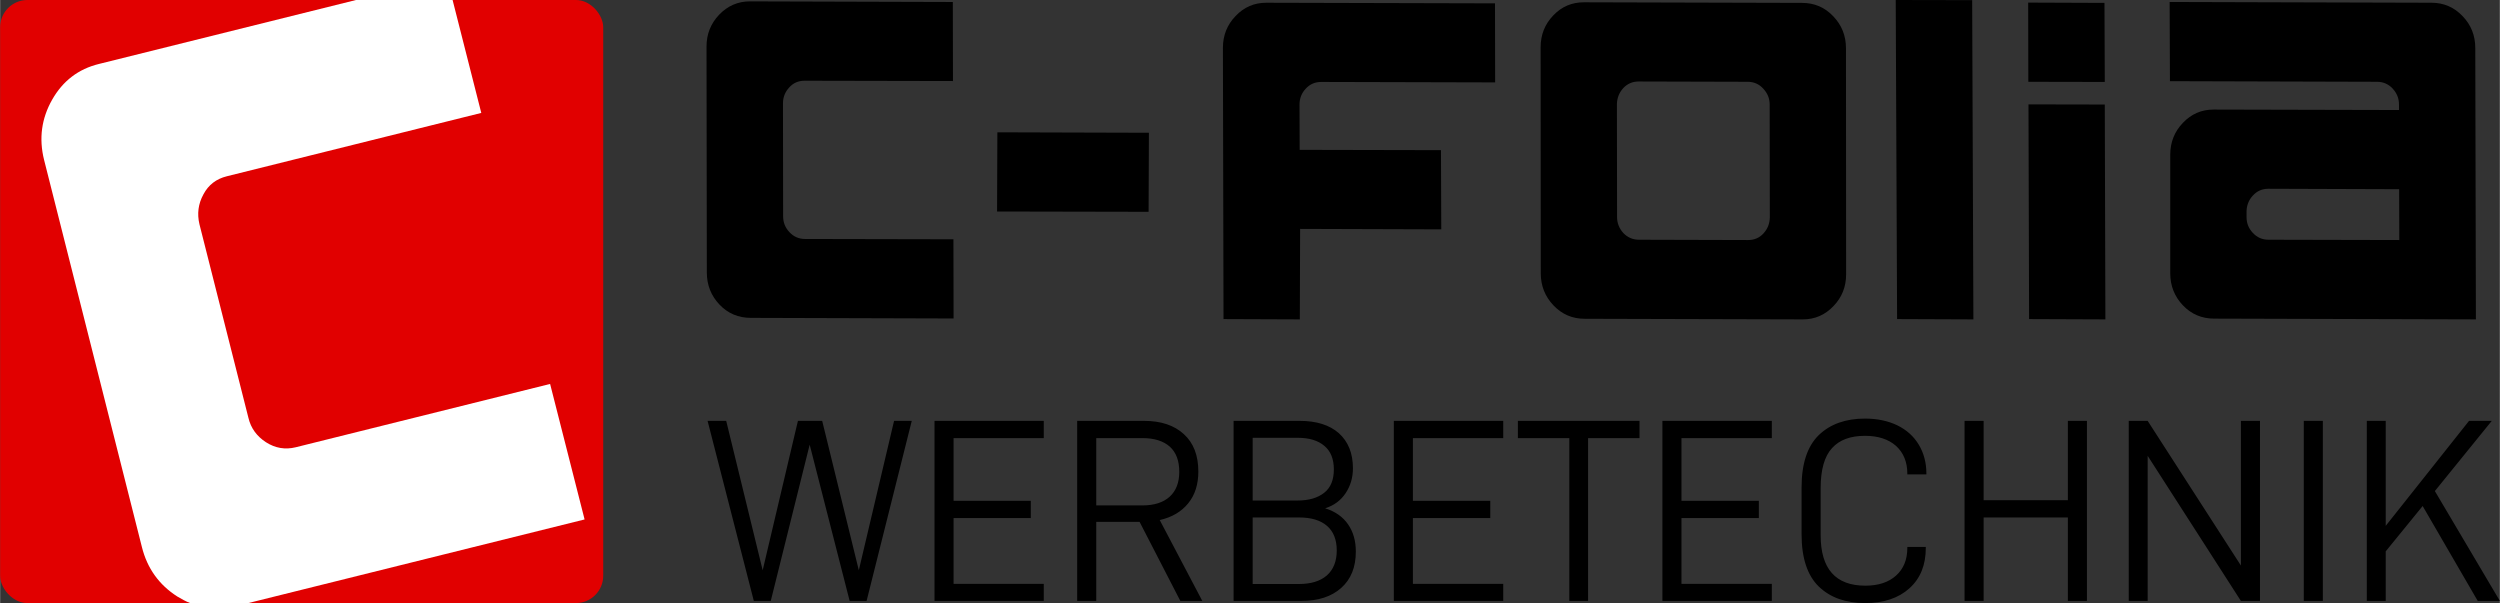 <?xml version="1.0" encoding="UTF-8"?> <!-- Creator: CorelDRAW Home & Student 2019 --> <svg xmlns="http://www.w3.org/2000/svg" xmlns:xlink="http://www.w3.org/1999/xlink" xml:space="preserve" width="228px" height="55px" version="1.1" style="shape-rendering:geometricPrecision; text-rendering:geometricPrecision; image-rendering:optimizeQuality; fill-rule:evenodd; clip-rule:evenodd" viewBox="0 0 163.81 39.52"><rect x="0" y="0" width="163.81" height="39.52" fill="#333333" stroke="none"/> <defs> <style type="text/css"> <![CDATA[ .fil2 {fill:black} .fil0 {fill:#E10000} .fil1 {fill:white} .fil3 {fill:black;fill-rule:nonzero} ]]> </style> </defs> <g id="Ebene_x0020_1">  <rect class="fil0" width="39.52" height="39.52" rx="1.79" ry="1.79"></rect> <path class="fil1" d="M23.32 0l6.33 0 1.88 7.4 -16.67 4.15c-0.69,0.17 -1.21,0.56 -1.54,1.19 -0.34,0.62 -0.42,1.27 -0.26,1.95l3.21 12.69c0.16,0.68 0.55,1.21 1.15,1.6 0.61,0.39 1.26,0.5 1.95,0.33l16.67 -4.15 2.26 8.88 -22.04 5.48 -3.81 0c-0.28,-0.11 -0.56,-0.26 -0.84,-0.43 -1.19,-0.76 -1.97,-1.84 -2.32,-3.24l-6.41 -25.37c-0.35,-1.4 -0.17,-2.72 0.53,-3.95 0.7,-1.23 1.72,-2.01 3.07,-2.34l16.84 -4.19z"></path> <g id="_-267298744"> <path class="fil2" d="M49.13 0.09c-0.78,0 -1.45,0.29 -2.01,0.87 -0.55,0.58 -0.83,1.27 -0.83,2.09l0.02 14.81c0,0.82 0.28,1.52 0.83,2.1 0.55,0.58 1.24,0.87 2.05,0.87l13.29 0.04 -0.01 -5.19 -9.72 -0.02c-0.41,0 -0.75,-0.15 -1.03,-0.45 -0.28,-0.3 -0.41,-0.64 -0.41,-1.04l-0.01 -7.4c0,-0.4 0.14,-0.75 0.41,-1.04 0.27,-0.3 0.6,-0.44 1.01,-0.44l9.72 0.02 -0.01 -5.18 -13.3 -0.04z"></path> <polygon class="fil2" points="75.26,13.88 75.28,8.7 65.35,8.67 65.33,13.86 "></polygon> <path class="fil2" d="M97.97 5.4l-11.4 -0.03c-0.41,0 -0.75,0.15 -1.02,0.45 -0.27,0.29 -0.4,0.64 -0.4,1.03l0.01 2.97 9.26 0.02 0.02 5.19 -9.25 -0.03 -0.02 5.93 -5 -0.02 -0.04 -17.78c0,-0.81 0.28,-1.51 0.83,-2.08 0.56,-0.59 1.23,-0.87 2.01,-0.87l14.99 0.04 0.01 5.18z"></path> <path class="fil2" d="M120.97 17.97c0,0.82 -0.27,1.51 -0.83,2.09 -0.55,0.58 -1.22,0.87 -2.01,0.87l-14.29 -0.04c-0.81,0 -1.49,-0.29 -2.05,-0.88 -0.55,-0.58 -0.83,-1.28 -0.83,-2.09l-0.01 -14.82c0,-0.81 0.27,-1.51 0.83,-2.09 0.55,-0.58 1.22,-0.86 2.01,-0.86l14.29 0.04c0.81,0 1.49,0.29 2.04,0.87 0.56,0.58 0.84,1.28 0.84,2.1l0.01 14.81zm-5 -3.72l0 0 -0.01 -7.4c0,-0.4 -0.14,-0.74 -0.42,-1.04 -0.27,-0.3 -0.62,-0.45 -1.02,-0.45l-7.15 -0.02c-0.4,0 -0.74,0.15 -1.01,0.44 -0.27,0.3 -0.4,0.65 -0.41,1.04l0.01 7.41c0,0.39 0.14,0.74 0.41,1.04 0.28,0.29 0.62,0.44 1.03,0.44l7.15 0.02c0.4,0 0.74,-0.14 1.01,-0.44 0.27,-0.3 0.4,-0.64 0.41,-1.04z"></path> <polygon class="fil2" points="124.22,0 129.23,0.01 129.31,20.93 124.31,20.91 "></polygon> <path class="fil2" d="M137.96 20.93l-5 -0.02 -0.04 -14.07 5 0.01 0.04 14.08zm-0.04 -15.56l0 0 -5.01 -0.01 -0.01 -5.19 5 0.02 0.02 5.18z"></path> <path class="fil2" d="M145.09 20.88c-0.81,0 -1.5,-0.29 -2.05,-0.87 -0.55,-0.58 -0.83,-1.28 -0.83,-2.1l0 -7.77c0,-0.82 0.28,-1.52 0.83,-2.09 0.55,-0.58 1.22,-0.87 2.01,-0.87l12.15 0.03 0 -0.37c0,-0.39 -0.14,-0.74 -0.42,-1.04 -0.27,-0.29 -0.62,-0.44 -1.02,-0.44l-13.57 -0.04 -0.02 -5.19 17.16 0.05c0.81,0 1.49,0.3 2.04,0.88 0.56,0.58 0.83,1.28 0.83,2.09l0.04 17.78 -17.15 -0.05zm3.55 -8.51l0 0c-0.41,0 -0.75,0.15 -1.02,0.45 -0.27,0.29 -0.4,0.64 -0.41,1.03l0 0.37c0,0.4 0.13,0.74 0.41,1.04 0.28,0.3 0.62,0.45 1.03,0.45l8.57 0.02 -0.01 -3.33 -8.57 -0.03z"></path> </g> <path class="fil3" d="M59.74 27.58l-1.16 0 -2.31 9.79 -2.4 -9.79 -1.59 0 -2.31 9.79 -2.39 -9.79 -1.22 0 3.03 11.8 1.11 0 2.55 -10.24 2.62 10.24 1.11 0 2.96 -11.8zm2.74 1.13l5.91 0 0 -1.13 -7.16 0 0 11.8 7.16 0 0 -1.12 -5.91 0 0 -4.31 5.06 0 0 -1.13 -5.06 0 0 -4.11zm12.19 5.49l2.67 5.18 1.44 0 -2.79 -5.3c0.8,-0.18 1.42,-0.55 1.86,-1.09 0.45,-0.55 0.67,-1.25 0.67,-2.09 0,-1.06 -0.32,-1.88 -0.95,-2.45 -0.63,-0.58 -1.5,-0.87 -2.61,-0.87l-4.38 0 0 11.8 1.25 0 0 -5.18 2.84 0zm-2.84 -1.08l0 -4.41 3.03 0c0.78,0 1.37,0.19 1.79,0.56 0.41,0.37 0.62,0.92 0.62,1.65 0,0.7 -0.21,1.25 -0.63,1.63 -0.42,0.38 -1.02,0.57 -1.78,0.57l-3.03 0zm16.5 1.24c-0.34,-0.49 -0.83,-0.84 -1.5,-1.05 0.57,-0.18 1.02,-0.51 1.34,-0.99 0.32,-0.48 0.48,-1.02 0.48,-1.63 0,-0.99 -0.31,-1.75 -0.92,-2.3 -0.61,-0.54 -1.47,-0.81 -2.57,-0.81l-4.33 0 0 11.8 4.43 0c1.11,0 1.98,-0.28 2.62,-0.85 0.64,-0.57 0.96,-1.36 0.96,-2.38 0,-0.71 -0.17,-1.3 -0.51,-1.79zm-6.25 -5.67l2.96 0c0.75,0 1.33,0.18 1.74,0.53 0.41,0.34 0.62,0.86 0.62,1.54 0,0.69 -0.21,1.2 -0.63,1.53 -0.43,0.34 -1.01,0.51 -1.75,0.51l-2.94 0 0 -4.11zm4.86 9.02c-0.44,0.38 -1.05,0.56 -1.83,0.56l-3.03 0 0 -4.36 3.04 0c0.79,0 1.4,0.18 1.83,0.55 0.42,0.36 0.64,0.9 0.64,1.61 0,0.71 -0.22,1.26 -0.65,1.64zm5.64 -9l5.92 0 0 -1.13 -7.17 0 0 11.8 7.17 0 0 -1.12 -5.92 0 0 -4.31 5.07 0 0 -1.13 -5.07 0 0 -4.11zm14.85 0l0 -1.13 -7.97 0 0 1.13 3.37 0 0 10.67 1.23 0 0 -10.67 3.37 0zm2.75 0l5.92 0 0 -1.13 -7.17 0 0 11.8 7.17 0 0 -1.12 -5.92 0 0 -4.31 5.07 0 0 -1.13 -5.07 0 0 -4.11zm9 9.73c0.75,0.72 1.76,1.08 3.03,1.08 1.22,0 2.19,-0.32 2.91,-0.97 0.72,-0.65 1.07,-1.53 1.07,-2.64l0 -0.07 -1.21 0 0 0.07c0,0.77 -0.25,1.37 -0.74,1.81 -0.49,0.44 -1.16,0.66 -2.01,0.66 -1.95,0 -2.93,-1.1 -2.93,-3.31l0 -3.08c0,-1.21 0.25,-2.09 0.75,-2.63 0.49,-0.54 1.21,-0.8 2.16,-0.8 0.85,0 1.53,0.22 2.03,0.66 0.49,0.45 0.74,1.05 0.74,1.82l0 0.05 1.25 0 0 -0.05c0,-0.72 -0.17,-1.35 -0.5,-1.9 -0.33,-0.55 -0.8,-0.97 -1.41,-1.27 -0.61,-0.29 -1.31,-0.44 -2.11,-0.44 -1.27,0 -2.28,0.36 -3.03,1.08 -0.75,0.73 -1.13,1.87 -1.13,3.43l0 3.07c0,1.56 0.38,2.7 1.13,3.43zm17.57 -10.86l-1.25 0 0 5.2 -5.52 0 0 -5.2 -1.25 0 0 11.8 1.25 0 0 -5.47 5.52 0 0 5.47 1.25 0 0 -11.8zm11.34 0l-1.25 0 0 9.48 -6.11 -9.48 -1.24 0 0 11.8 1.24 0 0 -9.51 6.11 9.51 1.25 0 0 -11.8zm2.87 0l0 11.8 1.25 0 0 -11.8 -1.25 0zm7.79 5.58l3.61 6.22 1.45 0 -4.26 -7.2 3.73 -4.6 -1.49 0 -5.46 6.88 0 -6.88 -1.24 0 0 11.8 1.24 0 0 -3.25 2.42 -2.97z"></path> </g> </svg> 